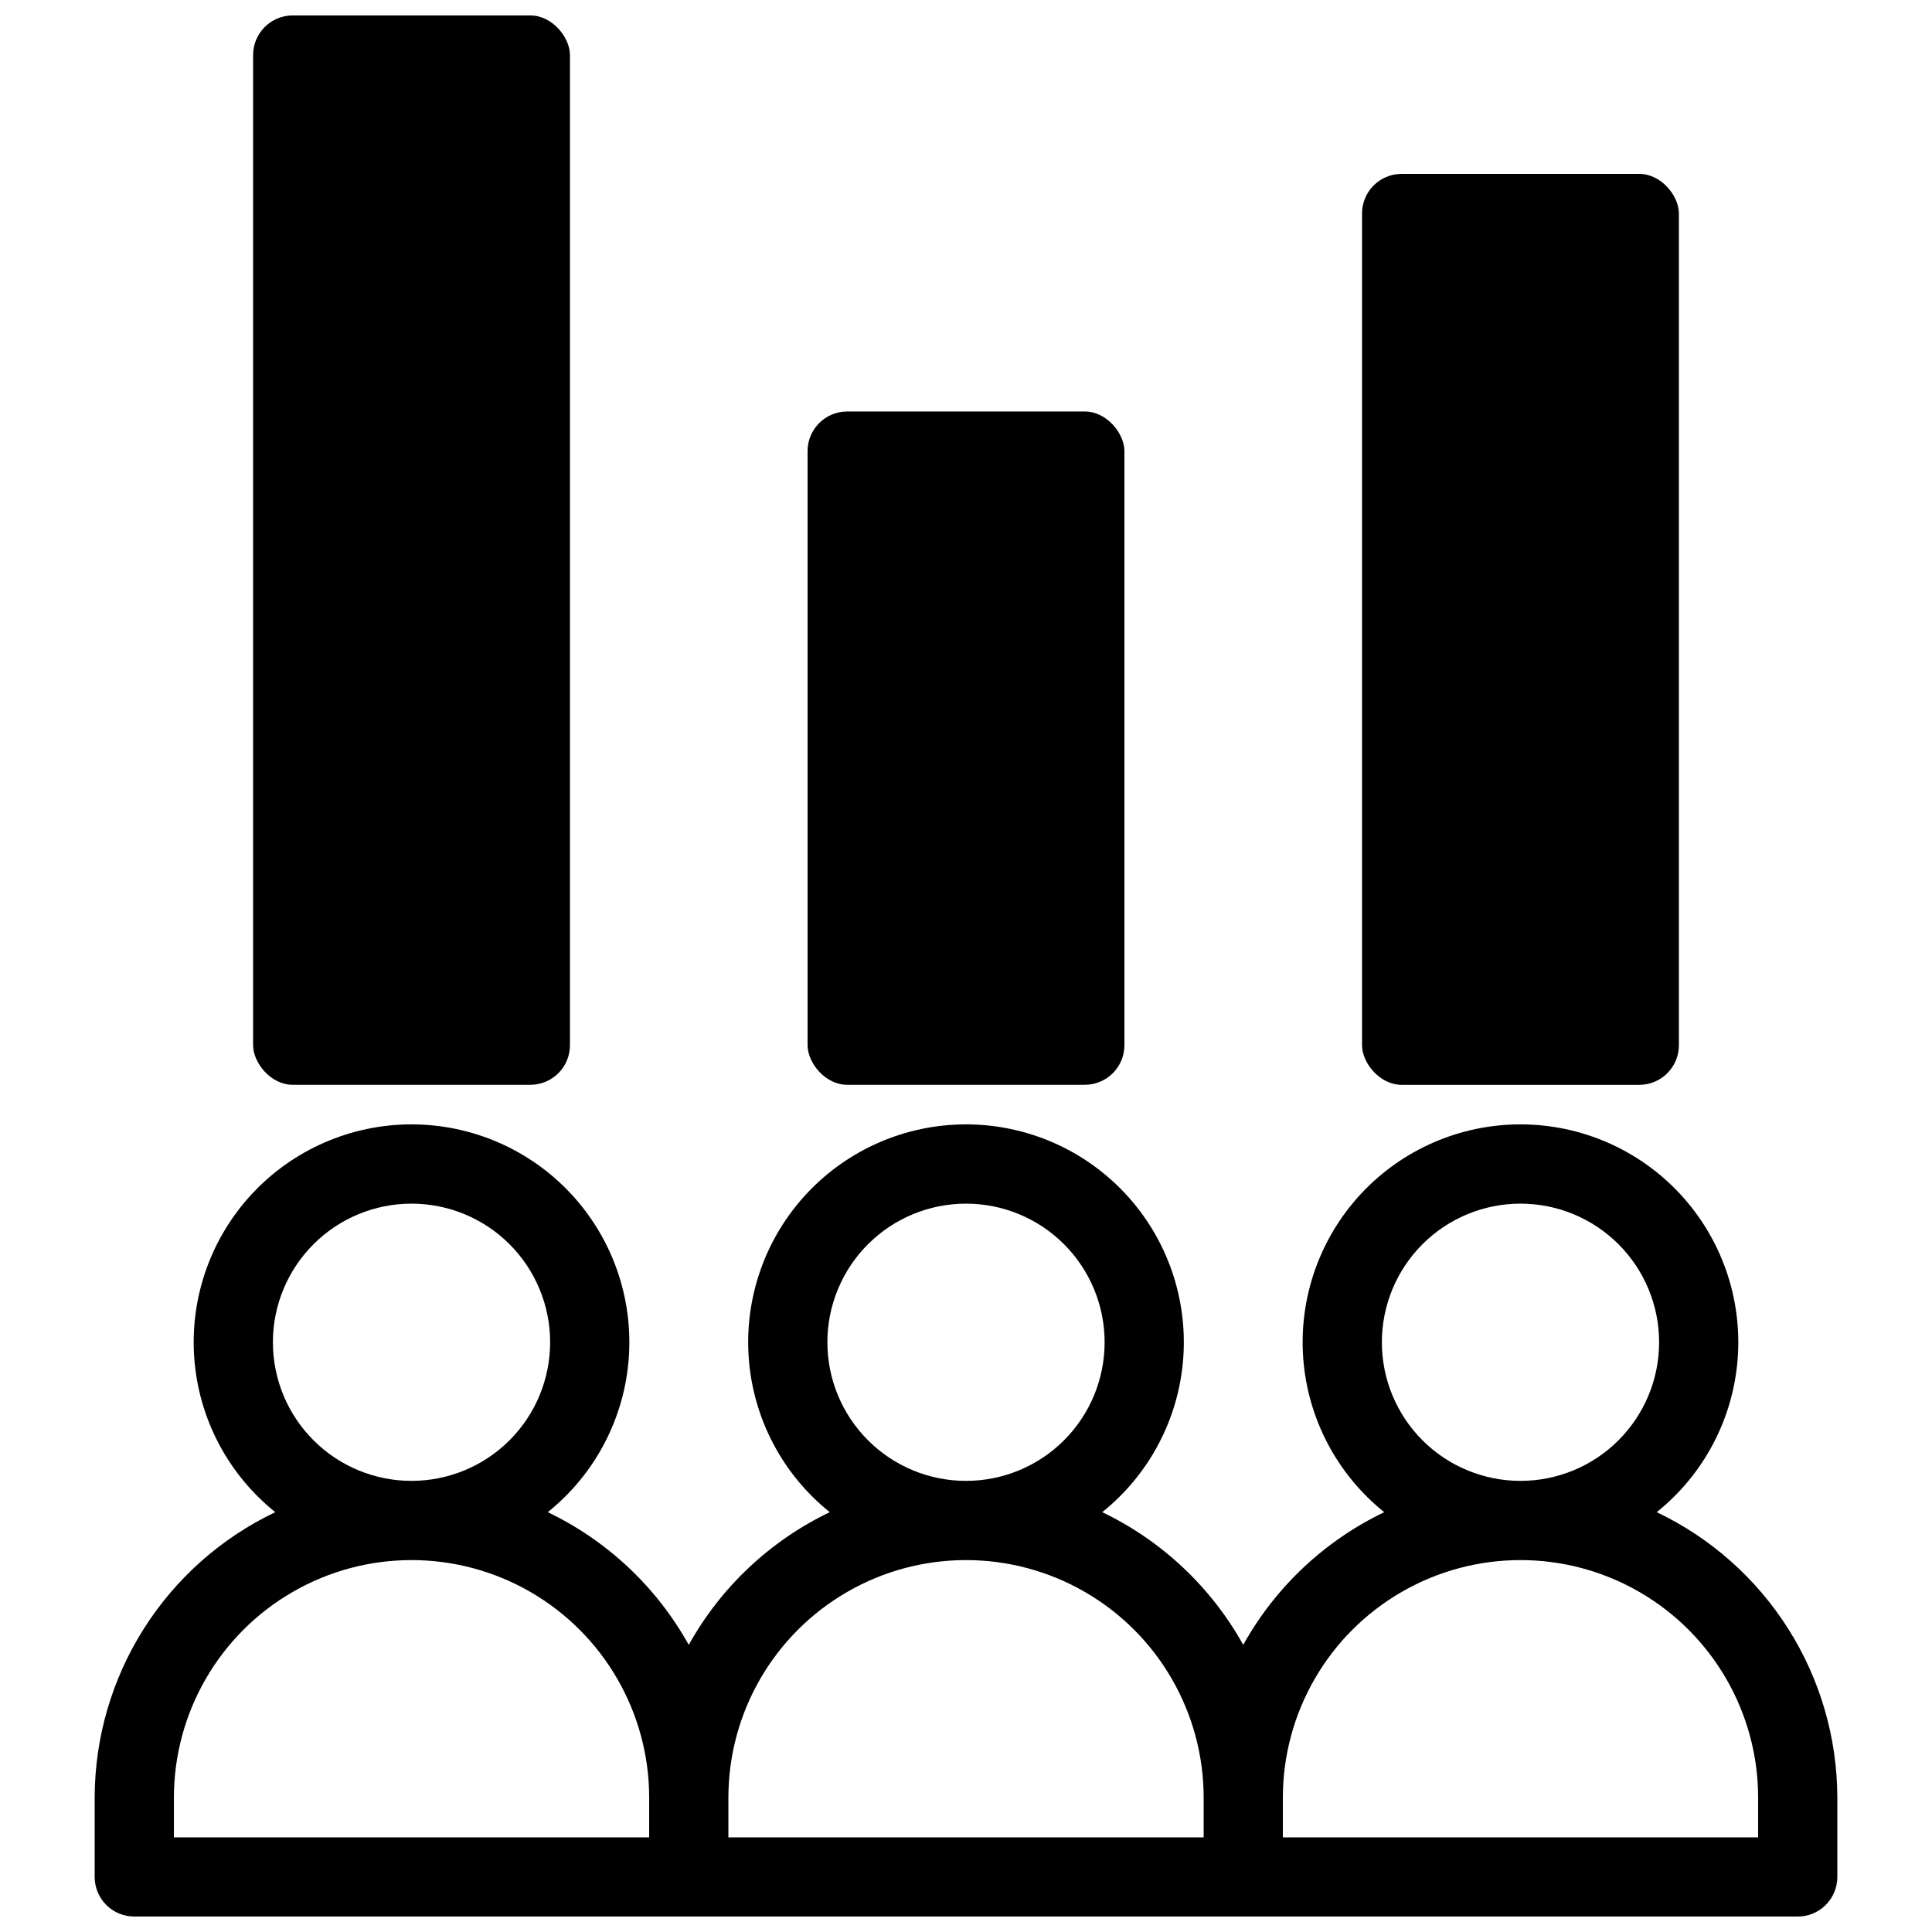 <?xml version="1.0" encoding="UTF-8"?>
<!-- Uploaded to: ICON Repo, www.svgrepo.com, Generator: ICON Repo Mixer Tools -->
<svg width="800px" height="800px" version="1.1" viewBox="144 144 512 512" xmlns="http://www.w3.org/2000/svg">
 <defs>
  <clipPath id="b">
   <path d="m211 148.09h85v283.91h-85z"/>
  </clipPath>
  <clipPath id="a">
   <path d="m169 441h462v210.9h-462z"/>
  </clipPath>
 </defs>
 <g clip-path="url(#b)">
  <path d="m221.57 148.09h62.977c5.797 0 10.496 5.797 10.496 10.496v262.4c0 5.797-4.699 10.496-10.496 10.496h-62.977c-5.797 0-10.496-5.797-10.496-10.496v-262.4c0-5.797 4.699-10.496 10.496-10.496z"/>
 </g>
 <g clip-path="url(#a)">
  <path d="m583.05 544.74c12.516-10.035 20.293-24.824 21.465-40.824s-4.367-31.766-15.289-43.52c-10.922-11.75-26.242-18.426-42.285-18.426-16.043 0-31.359 6.676-42.285 18.426-10.922 11.754-16.461 27.52-15.289 43.52 1.176 16 8.953 30.789 21.469 40.824-15.793 7.57-28.852 19.855-37.363 35.164-8.516-15.309-21.574-27.594-37.367-35.164 12.516-10.035 20.293-24.824 21.469-40.824 1.172-16-4.367-31.766-15.289-43.52-10.926-11.75-26.242-18.426-42.285-18.426s-31.363 6.676-42.285 18.426c-10.922 11.754-16.461 27.52-15.289 43.52s8.949 30.789 21.465 40.824c-15.793 7.57-28.848 19.855-37.363 35.164-8.516-15.309-21.57-27.594-37.367-35.164 12.52-10.035 20.297-24.824 21.469-40.824s-4.367-31.766-15.289-43.52c-10.922-11.75-26.242-18.426-42.285-18.426-16.043 0-31.363 6.676-42.285 18.426-10.922 11.754-16.461 27.52-15.289 43.52s8.949 30.789 21.469 40.824c-14.305 6.812-26.391 17.535-34.863 30.926-8.469 13.391-12.977 28.906-13 44.75v20.992c0 2.785 1.105 5.453 3.074 7.422s4.637 3.074 7.422 3.074h440.83c2.785 0 5.453-1.105 7.422-3.074s3.074-4.637 3.074-7.422v-20.992c-0.023-15.844-4.531-31.359-13-44.75-8.469-13.391-20.555-24.113-34.859-30.926zm-366.73-45.027c0-9.742 3.871-19.086 10.762-25.977s16.234-10.758 25.977-10.758c9.742 0 19.086 3.867 25.977 10.758 6.887 6.891 10.758 16.234 10.758 25.977 0 9.742-3.871 19.086-10.758 25.977-6.891 6.891-16.234 10.758-25.977 10.758-9.742 0-19.086-3.867-25.977-10.758s-10.762-16.234-10.762-25.977zm99.715 131.2h-125.95v-10.496c0-22.5 12.004-43.289 31.488-54.539s43.492-11.25 62.977 0 31.488 32.039 31.488 54.539zm47.23-131.2c0-9.742 3.871-19.086 10.762-25.977 6.887-6.891 16.23-10.758 25.977-10.758 9.742 0 19.086 3.867 25.977 10.758 6.887 6.891 10.758 16.234 10.758 25.977 0 9.742-3.871 19.086-10.758 25.977-6.891 6.891-16.234 10.758-25.977 10.758-9.746 0-19.09-3.867-25.977-10.758-6.891-6.891-10.762-16.234-10.762-25.977zm99.715 131.2h-125.95v-10.496c0-22.5 12.004-43.289 31.488-54.539s43.488-11.25 62.977 0c19.484 11.25 31.488 32.039 31.488 54.539zm47.23-131.2c0-9.742 3.871-19.086 10.758-25.977 6.891-6.891 16.234-10.758 25.977-10.758 9.746 0 19.09 3.867 25.977 10.758 6.891 6.891 10.762 16.234 10.762 25.977 0 9.742-3.871 19.086-10.762 25.977-6.887 6.891-16.23 10.758-25.977 10.758-9.742 0-19.086-3.867-25.977-10.758-6.887-6.891-10.758-16.234-10.758-25.977zm99.711 131.2h-125.95v-10.496c0-22.5 12.004-43.289 31.488-54.539 19.488-11.25 43.492-11.25 62.977 0 19.484 11.25 31.488 32.039 31.488 54.539z"/>
 </g>
 <path d="m368.51 253.05h62.977c5.797 0 10.496 5.797 10.496 10.496v157.44c0 5.797-4.699 10.496-10.496 10.496h-62.977c-5.797 0-10.496-5.797-10.496-10.496v-157.44c0-5.797 4.699-10.496 10.496-10.496z"/>
 <path d="m515.45 190.08h62.977c5.797 0 10.496 5.797 10.496 10.496v220.42c0 5.797-4.699 10.496-10.496 10.496h-62.977c-5.797 0-10.496-5.797-10.496-10.496v-220.42c0-5.797 4.699-10.496 10.496-10.496z"/>
</svg>